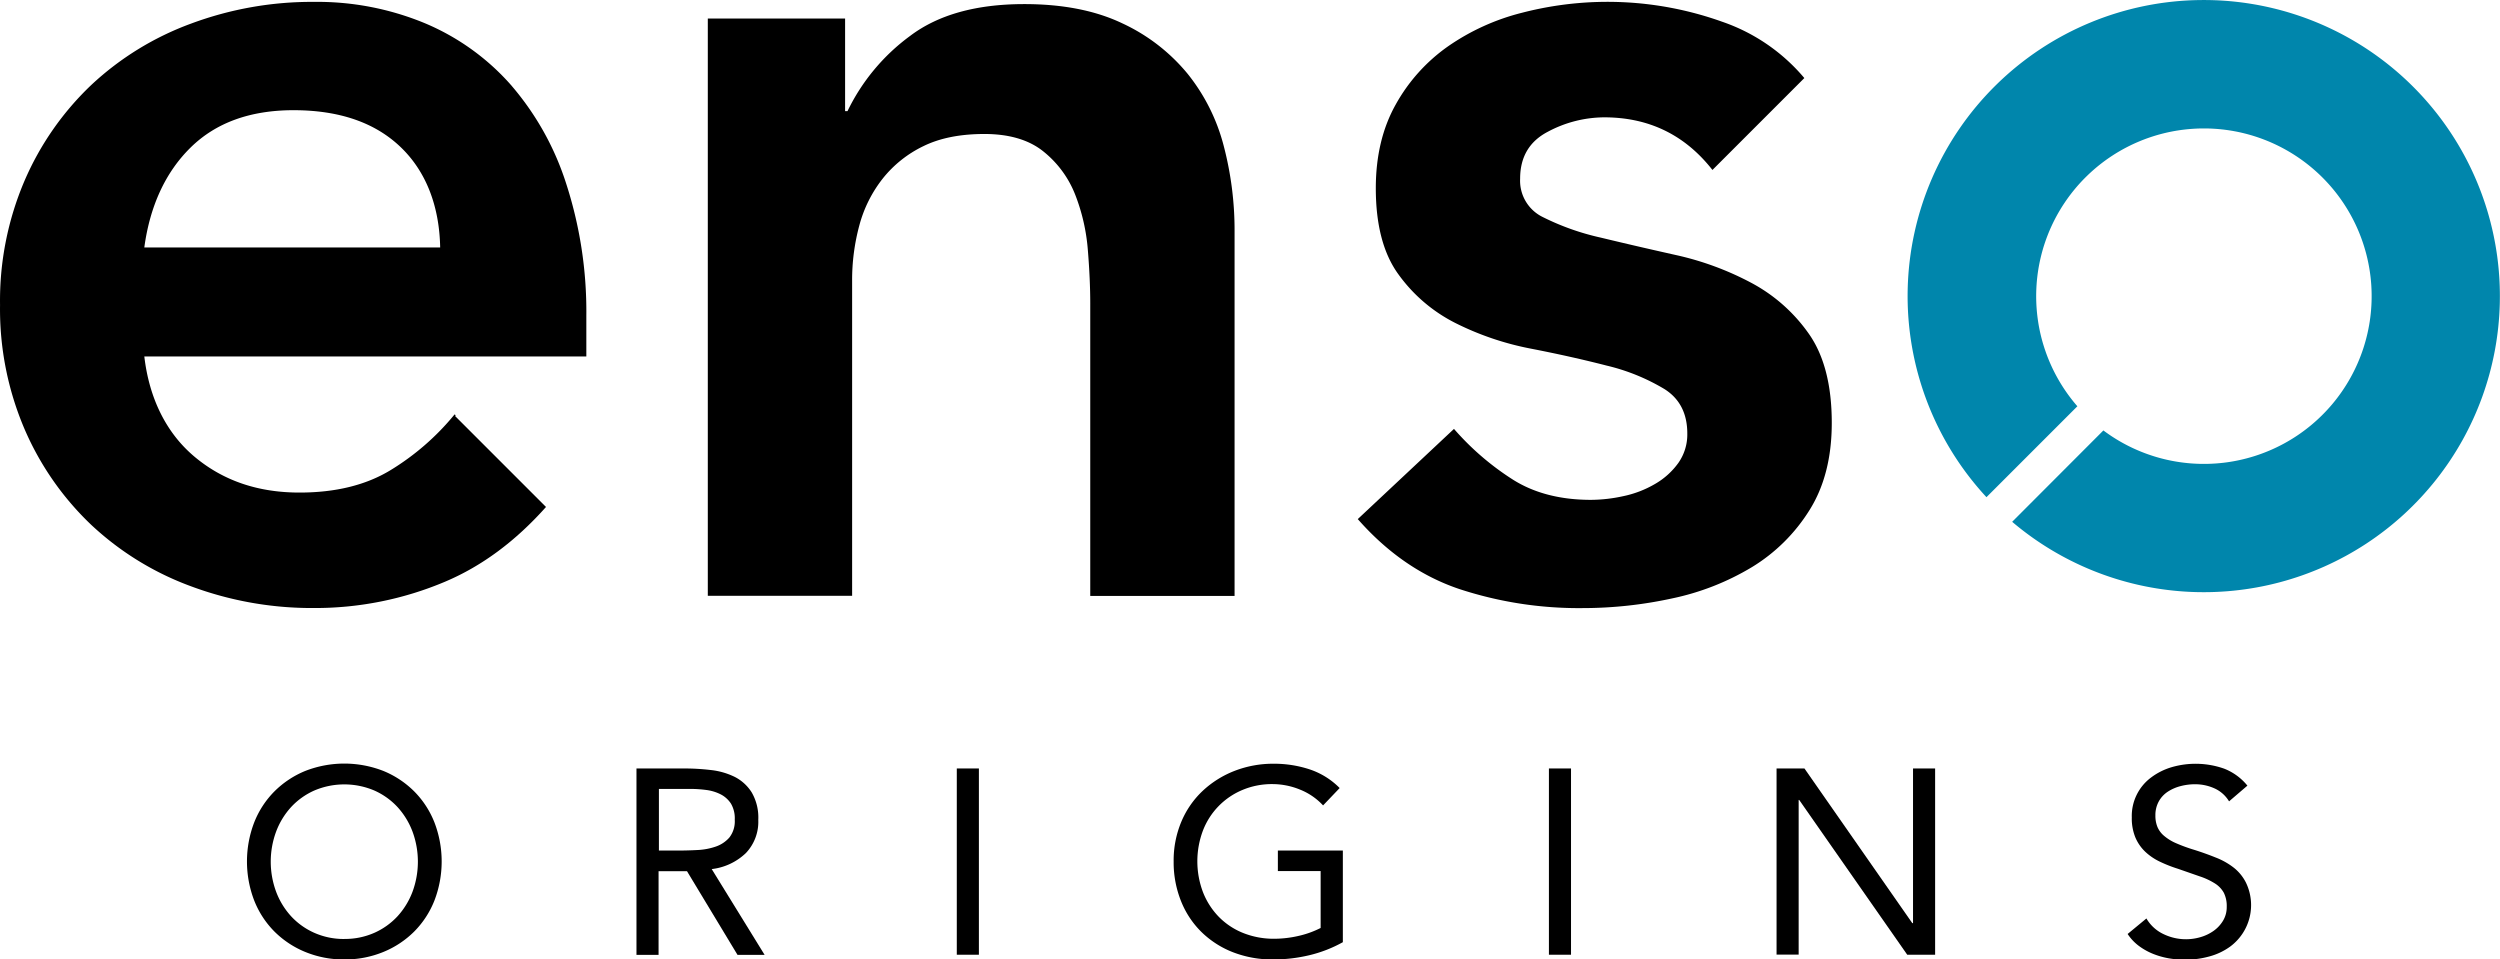 <?xml version="1.0" encoding="utf-8"?>

<svg id="Layer_1" data-name="Layer 1" xmlns="http://www.w3.org/2000/svg" viewBox="0 0 665.19 255.29"><defs><style>.cls-1{fill:#0086ac;}.cls-2{fill:none;}</style></defs><title>EnsoOrigins_logo_v1_poli_pos_rgb</title><path d="M4459.61,337.45a26.89,26.89,0,0,1-10.4-2,25,25,0,0,1-8.19-5.42,24.35,24.35,0,0,1-5.39-8.26,29,29,0,0,1,0-20.79,24.36,24.36,0,0,1,5.39-8.26,25,25,0,0,1,8.19-5.43,28.55,28.55,0,0,1,20.79,0,25,25,0,0,1,8.19,5.43,24.38,24.38,0,0,1,5.39,8.26,29,29,0,0,1,0,20.79,24.38,24.38,0,0,1-5.39,8.26,25,25,0,0,1-8.19,5.42A26.89,26.89,0,0,1,4459.61,337.45Zm0-5.46a19.27,19.27,0,0,0,7.94-1.61,18.75,18.75,0,0,0,6.2-4.41,20.16,20.16,0,0,0,4-6.54,23.11,23.11,0,0,0,0-16,20.18,20.18,0,0,0-4-6.54,18.78,18.78,0,0,0-6.2-4.41,20.4,20.4,0,0,0-15.89,0,18.76,18.76,0,0,0-6.2,4.41,20.13,20.13,0,0,0-4,6.54,23.09,23.09,0,0,0,0,16,20.11,20.11,0,0,0,4,6.54,18.73,18.73,0,0,0,6.2,4.41A19.26,19.26,0,0,0,4459.61,332Z" transform="translate(-4367.99 -82.16)"/><path d="M4537.38,286.63h12.67a60.1,60.1,0,0,1,7.1.42,19.09,19.09,0,0,1,6.33,1.82A11.48,11.48,0,0,1,4568,293a13.31,13.31,0,0,1,1.75,7.31,12.07,12.07,0,0,1-3.29,8.82,15.72,15.72,0,0,1-9.1,4.27l14.07,22.82h-7.21l-13.44-22.26h-7.56v22.26h-5.88V286.63Zm5.88,21.84h5.25q2.45,0,5.08-.14a17.38,17.38,0,0,0,4.83-.91,8.41,8.41,0,0,0,3.64-2.42,7,7,0,0,0,1.43-4.73,7.71,7.71,0,0,0-1-4.27,7.11,7.11,0,0,0-2.76-2.49,11.81,11.81,0,0,0-3.85-1.16,33.3,33.3,0,0,0-4.31-.28h-8.26v16.38Z" transform="translate(-4367.99 -82.16)"/><path d="M4622.57,286.63h5.88v49.56h-5.88V286.63Z" transform="translate(-4367.99 -82.16)"/><path d="M4725.33,332.83a34.88,34.88,0,0,1-9,3.5,41.32,41.32,0,0,1-9.55,1.12,29,29,0,0,1-10.64-1.89,24.86,24.86,0,0,1-8.37-5.32,23.88,23.88,0,0,1-5.5-8.22,27.78,27.78,0,0,1-2-10.61,26.7,26.7,0,0,1,2.07-10.67,24,24,0,0,1,5.7-8.19,26.36,26.36,0,0,1,8.47-5.29,28.35,28.35,0,0,1,10.43-1.89,30.21,30.21,0,0,1,9.42,1.47,20.15,20.15,0,0,1,8.08,5l-4.41,4.62a16.89,16.89,0,0,0-6.12-4.2,19.39,19.39,0,0,0-7.38-1.47,20.11,20.11,0,0,0-7.91,1.54,19.14,19.14,0,0,0-10.54,10.78,23.23,23.23,0,0,0,0,16.45,19.69,19.69,0,0,0,4.2,6.54,18.82,18.82,0,0,0,6.47,4.3,21.87,21.87,0,0,0,8.33,1.54,29,29,0,0,0,6.3-.73,25.12,25.12,0,0,0,6-2.14V313.93H4708v-5.46h17.29v24.36Z" transform="translate(-4367.99 -82.16)"/><path d="M4780.07,286.63H4786v49.56h-5.88V286.63Z" transform="translate(-4367.99 -82.16)"/><path d="M4840.69,286.63h7.42l28.7,41.16H4877V286.63h5.88v49.56h-7.42L4846.71,295h-0.14v41.16h-5.88V286.63Z" transform="translate(-4367.99 -82.16)"/><path d="M4961.09,295.38a8.67,8.67,0,0,0-3.92-3.47,12.5,12.5,0,0,0-5.11-1.08,15.3,15.3,0,0,0-3.85.49,11.46,11.46,0,0,0-3.39,1.47,7.35,7.35,0,0,0-2.42,2.59,7.55,7.55,0,0,0-.91,3.78,7.86,7.86,0,0,0,.53,3,6.26,6.26,0,0,0,1.71,2.34,12.68,12.68,0,0,0,3.22,2,44.25,44.25,0,0,0,5,1.82q2.87,0.91,5.57,2a18.79,18.79,0,0,1,4.76,2.66,11.81,11.81,0,0,1,3.29,4,13.73,13.73,0,0,1-4.13,17,16.84,16.84,0,0,1-5.57,2.66,24.22,24.22,0,0,1-6.51.88,24.87,24.87,0,0,1-4.34-.38,20.85,20.85,0,0,1-4.17-1.19,16.8,16.8,0,0,1-3.75-2.1,12.64,12.64,0,0,1-3-3.18l5-4.13a10.36,10.36,0,0,0,4.48,4.13,13.69,13.69,0,0,0,9.91.84,11.54,11.54,0,0,0,3.46-1.65,9,9,0,0,0,2.52-2.69,7,7,0,0,0,1-3.71,7.92,7.92,0,0,0-.77-3.75,6.9,6.9,0,0,0-2.38-2.49,18.38,18.38,0,0,0-4.06-1.89l-5.74-2a36.21,36.21,0,0,1-4.9-1.93,15,15,0,0,1-3.88-2.66,11.37,11.37,0,0,1-2.59-3.78,13.37,13.37,0,0,1-.94-5.29,12.76,12.76,0,0,1,5.18-10.67,17.19,17.19,0,0,1,5.39-2.7,22.84,22.84,0,0,1,14,.38,15,15,0,0,1,6.19,4.52Z" transform="translate(-4367.99 -82.16)"/><path d="M4556.37,87.09h36.48v24.64h0.64a53.85,53.85,0,0,1,16.64-20q11.2-8.48,30.4-8.48,15.36,0,26.08,5.12A49.35,49.35,0,0,1,4684,101.81a50.89,50.89,0,0,1,9.6,19.2,88.4,88.4,0,0,1,2.88,22.72v97h-38.4V162.93q0-6.4-.64-14.24a51.42,51.42,0,0,0-3.36-14.72,27.62,27.62,0,0,0-8.48-11.52q-5.76-4.63-15.68-4.64-9.6,0-16.16,3.2a31,31,0,0,0-10.88,8.64,34.41,34.41,0,0,0-6.24,12.48,55.75,55.75,0,0,0-1.92,14.72v83.84h-38.4V87.09Z" transform="translate(-4367.99 -82.16)"/><path class="cls-1" d="M4953.72,82.17a78.76,78.76,0,0,0-57.18,132.28l24.19-24.19a44.63,44.63,0,1,1,6.92,6.43L4903.38,221A78.78,78.78,0,1,0,4953.72,82.17Z" transform="translate(-4367.99 -82.16)"/><path d="M4833.9,157.38a78.81,78.81,0,0,0-20-7.36q-10.73-2.4-20-4.64a66.7,66.7,0,0,1-15.36-5.44,10.75,10.75,0,0,1-6.08-10.24q0-8.64,7.36-12.48a32.15,32.15,0,0,1,15-3.84q17.84,0,28.81,14l24.45-24.45a49.6,49.6,0,0,0-21.9-15,90.56,90.56,0,0,0-53.12-2.4,60.22,60.22,0,0,0-19.84,9A46.43,46.43,0,0,0,4739.34,110q-5.28,9.44-5.28,22.24,0,14.72,6.08,23a41.91,41.91,0,0,0,15.36,13,77.29,77.29,0,0,0,20,6.72q10.72,2.09,20,4.48a54.19,54.19,0,0,1,15.36,6.24q6.08,3.84,6.08,11.84a13.13,13.13,0,0,1-2.4,7.84,19.73,19.73,0,0,1-6.24,5.6,28,28,0,0,1-8.32,3.2,41.18,41.18,0,0,1-8.64,1q-12.16,0-20.64-5.28a72,72,0,0,1-15.84-13.6l-25.6,24q11.83,13.44,26.88,18.56a101.83,101.83,0,0,0,33,5.12,111.84,111.84,0,0,0,23.68-2.56,68.17,68.17,0,0,0,21.28-8.32,46.55,46.55,0,0,0,15.36-15.2q5.92-9.43,5.92-23.2,0-15-6.08-23.68A43.84,43.84,0,0,0,4833.9,157.38Z" transform="translate(-4367.99 -82.16)"/><path class="cls-2" d="M4474.55,121.25q-10.24-9.76-28.48-9.78-17.28,0-27.36,9.94C4412,128,4407.88,137,4406.39,148h78.72C4484.89,137,4481.37,127.76,4474.55,121.25Z" transform="translate(-4367.99 -82.16)"/><path d="M4489.24,192.64l-0.29-.22a67,67,0,0,1-17.12,14.88q-9.77,5.92-24.16,5.92c-10.88,0-20.16-3.07-27.84-9.47S4407.67,188,4406.39,177H4524V166.18a110.45,110.45,0,0,0-5.53-35.68,74.92,74.92,0,0,0-14.84-26.08,63.08,63.08,0,0,0-22.78-16.16,74.81,74.81,0,0,0-29.31-5.6,92.23,92.23,0,0,0-32.66,5.76,78.31,78.31,0,0,0-26.57,16.32,77.36,77.36,0,0,0-17.76,25.44A81.21,81.21,0,0,0,4368,163.3a81.21,81.21,0,0,0,6.56,33.12,77.35,77.35,0,0,0,17.76,25.44,78.27,78.27,0,0,0,26.56,16.32,92.14,92.14,0,0,0,32.64,5.76,88.68,88.68,0,0,0,34.88-7q14.68-6.2,26.87-19.89l-24.19-24.19Zm-70.53-71.23q10.08-9.91,27.36-9.93,18.24,0,28.48,9.78c6.82,6.51,10.35,15.74,10.56,26.74h-78.72C4407.88,137,4412,128,4418.71,121.41Z" transform="translate(-4367.99 -82.16)"/></svg>
